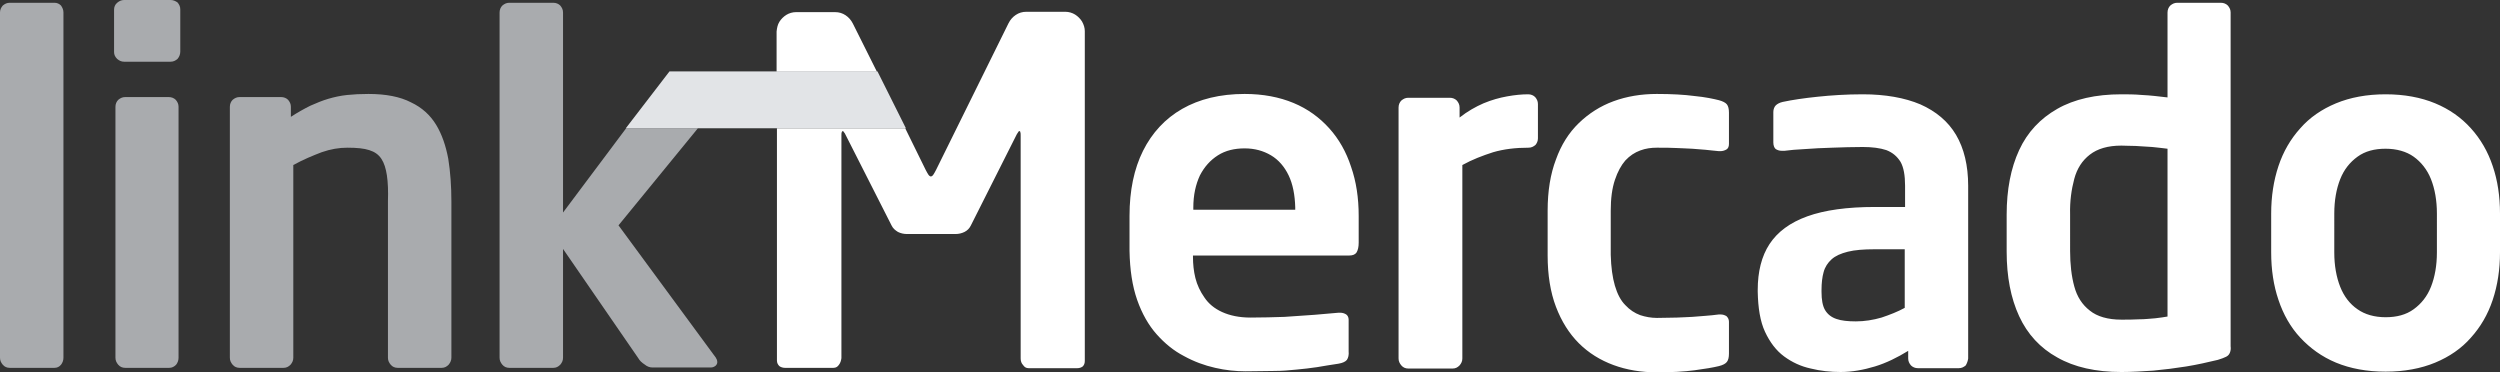 <?xml version="1.0" encoding="utf-8"?>
<!-- Generator: Adobe Illustrator 21.1.0, SVG Export Plug-In . SVG Version: 6.00 Build 0)  -->
<svg version="1.1" id="Camada_1" xmlns="http://www.w3.org/2000/svg" xmlns:xlink="http://www.w3.org/1999/xlink" x="0px" y="0px"
	 viewBox="0 0 721.1 107.3" style="enable-background:new 0 0 721.1 107.3;" xml:space="preserve">
<rect x="0" y="0" width="721.1" height="107.3" fill="#333333" stroke="none"/>
<style type="text/css">
	.st0{fill:#A9ABAE;}
	.st1{fill:#FFFFFF;}
	.st2{fill:#E2E4E7;}
</style>
<path class="st0" d="M18.3,103.2V3.6c0-0.8-0.3-1.4-0.7-2c-0.5-0.5-1.1-0.8-1.9-0.8H2.8c-0.8,0-1.4,0.3-2,0.8C0.3,2.2,0,2.8,0,3.6
	v99.6c0,0.8,0.3,1.4,0.8,2c0.5,0.6,1.2,0.9,2,0.9h12.9c0.8,0,1.4-0.3,1.9-0.9C18,104.7,18.3,104,18.3,103.2z"/>
<path class="st0" d="M52,14.9V2.7c0-0.8-0.3-1.4-0.8-2C50.6,0.3,50,0,49.2,0H35.8c-0.8,0-1.4,0.3-2,0.8c-0.6,0.5-0.9,1.2-0.9,2v12.2
	c0,0.8,0.3,1.4,0.9,2c0.6,0.5,1.2,0.8,2,0.8h13.4c0.8,0,1.4-0.3,2-0.8C51.7,16.4,52,15.7,52,14.9z M51.5,103.2V30.8
	c0-0.8-0.3-1.4-0.8-2c-0.5-0.5-1.2-0.8-2-0.8H36.1c-0.8,0-1.4,0.3-2,0.8c-0.5,0.5-0.8,1.2-0.8,2v72.4c0,0.8,0.3,1.4,0.8,2
	c0.5,0.6,1.2,0.9,2,0.9h12.7c0.8,0,1.4-0.3,2-0.9C51.2,104.7,51.5,104,51.5,103.2z"/>
<path class="st0" d="M130.2,103.2V58.1c0-4.4-0.3-8.5-0.9-12.3c-0.7-3.7-1.8-7-3.5-9.8c-1.7-2.8-4.1-5-7.3-6.5
	c-3.1-1.6-7.2-2.4-12.2-2.4c-2.3,0-4.3,0.1-6.2,0.3c-1.9,0.2-3.7,0.6-5.4,1.1s-3.4,1.2-5.2,2c-1.8,0.9-3.6,1.9-5.6,3.2v-2.9
	c0-0.8-0.3-1.4-0.8-2c-0.5-0.5-1.2-0.8-2-0.8h-12c-0.8,0-1.4,0.3-2,0.8c-0.5,0.5-0.8,1.2-0.8,2v72.4c0,0.8,0.3,1.4,0.8,2
	c0.5,0.6,1.2,0.9,2,0.9h12.7c0.8,0,1.4-0.3,2-0.9c0.5-0.6,0.8-1.2,0.8-2V47.6c2.9-1.6,5.6-2.7,8.2-3.7c2.6-0.9,5-1.3,7.4-1.3
	c2.7,0,4.8,0.2,6.3,0.7c1.6,0.5,2.7,1.3,3.5,2.5c0.8,1.2,1.3,2.8,1.6,4.8c0.3,2,0.4,4.5,0.3,7.5v45.1c0,0.8,0.3,1.4,0.8,2
	c0.5,0.6,1.2,0.9,2,0.9h12.7c0.8,0,1.4-0.3,2-0.9C129.9,104.6,130.2,103.9,130.2,103.2L130.2,103.2z"/>
<path class="st0" d="M206.9,104.4c0-0.2-0.1-0.4-0.1-0.6c-0.1-0.2-0.2-0.3-0.3-0.6l-28.1-38.2L201.3,37h-20.7l-18.2,24.3V3.6
	c0-0.8-0.3-1.4-0.8-2c-0.5-0.5-1.2-0.8-2-0.8h-12.7c-0.8,0-1.4,0.3-2,0.8c-0.5,0.5-0.8,1.2-0.8,2v99.6c0,0.8,0.3,1.4,0.8,2
	c0.5,0.6,1.2,0.9,2,0.9h12.7c0.8,0,1.4-0.3,2-0.9c0.5-0.6,0.8-1.2,0.8-2V71.8l21.7,31.5c0.4,0.7,1,1.3,1.8,1.8
	c0.7,0.6,1.5,0.9,2.3,0.9H205c0.6,0,1-0.2,1.4-0.5C206.7,105.2,206.9,104.9,206.9,104.4L206.9,104.4z"/>
<path class="st1" d="M312.9,104.1V9c0-1-0.3-1.9-0.8-2.8c-0.5-0.8-1.2-1.5-2-2c-0.8-0.5-1.8-0.8-2.8-0.8H296c-1.1,0-2.1,0.3-3,0.9
	c-0.9,0.6-1.6,1.4-2.1,2.4L270,49c-0.3,0.6-0.6,1.1-0.8,1.4c-0.2,0.3-0.5,0.5-0.7,0.5s-0.5-0.2-0.7-0.5c-0.2-0.3-0.5-0.8-0.8-1.4
	l-5.9-12h-37v67c0,0.7,0.3,1.2,0.7,1.6c0.4,0.3,1,0.5,1.6,0.5h14c0.7,0,1.2-0.3,1.6-0.9c0.4-0.5,0.6-1.2,0.7-1.9V39.1
	c0-0.5,0-0.8,0.1-1s0.2-0.3,0.3-0.3c0.1,0,0.2,0.1,0.3,0.3c0.1,0.2,0.3,0.3,0.4,0.6l13.4,26.4c0.4,0.8,1,1.3,1.8,1.8
	c0.8,0.4,1.7,0.6,2.6,0.6h14c0.9,0,1.8-0.2,2.6-0.6c0.8-0.4,1.4-1,1.8-1.8l13.3-26.4c0.1-0.2,0.3-0.4,0.4-0.6
	c0.1-0.2,0.2-0.3,0.3-0.3c0.1,0,0.3,0.1,0.3,0.3c0.1,0.2,0.1,0.6,0.1,1v64.3c0,0.7,0.2,1.4,0.7,1.9c0.4,0.6,0.9,0.9,1.6,0.9h14
	c0.7,0,1.2-0.2,1.6-0.5C312.7,105.3,312.9,104.8,312.9,104.1L312.9,104.1z M252.9,20.6l-6.9-13.8c-0.5-1-1.2-1.8-2.1-2.4
	c-0.9-0.6-1.9-0.9-3-0.9h-11.3c-1,0-2,0.3-2.8,0.8c-0.8,0.5-1.5,1.2-2,2c-0.5,0.8-0.7,1.8-0.8,2.8v11.6H252.9z M391.9,70v-7.7
	c0-5.2-0.7-9.9-2.2-14.2c-1.4-4.3-3.5-8-6.3-11.1c-2.8-3.1-6.2-5.6-10.3-7.3s-8.8-2.6-14.1-2.6c-7.1,0-13.1,1.5-18,4.3
	c-4.9,2.8-8.7,6.9-11.3,12.1s-3.9,11.5-3.9,18.7v10.2c0.1,5.4,0.8,10.1,2.2,14.1c1.4,4,3.3,7.3,5.6,9.9c2.4,2.7,5,4.8,7.9,6.3
	c2.9,1.6,5.9,2.7,9,3.4c3,0.7,6,1,8.8,1c3.1,0,5.8-0.1,8.2-0.1s4.5-0.2,6.5-0.4c2-0.2,4-0.4,5.9-0.7c1.9-0.3,4-0.7,6.2-1
	c1.2-0.2,2-0.6,2.4-1.1c0.4-0.6,0.6-1.4,0.5-2.5v-9.1c0-0.7-0.3-1.2-0.7-1.5c-0.5-0.3-1-0.5-1.8-0.5c-0.1,0-0.3,0-0.4,0
	c-2,0.2-4.3,0.4-6.9,0.6c-2.7,0.2-5.6,0.4-8.7,0.6c-3.1,0.1-6.4,0.2-9.8,0.2c-3.3,0-6-0.6-8.2-1.6c-2.2-1-3.9-2.4-5.1-4.2
	c-1.2-1.7-2.1-3.6-2.6-5.6c-0.5-2-0.7-4.1-0.7-6.1v-0.4h45.1c1,0,1.7-0.3,2.1-0.9C391.7,72.1,391.9,71.2,391.9,70L391.9,70z
	 M373.5,60.5h-29.3v-0.6c0-3.7,0.7-6.7,1.9-9.3c1.3-2.5,3-4.4,5.2-5.8s4.8-2,7.7-2c2.9,0,5.4,0.7,7.6,2c2.2,1.3,3.9,3.3,5.1,5.8
	c1.2,2.5,1.8,5.6,1.9,9.2V60.5L373.5,60.5z M443.6,39.9v-9.9c0-0.8-0.3-1.4-0.8-2c-0.5-0.5-1.2-0.8-2-0.8c-1.9,0-3.9,0.2-6.1,0.6
	c-2.2,0.4-4.4,1-6.8,2c-2.3,1-4.6,2.3-6.9,4.1v-2.9c0-0.8-0.3-1.4-0.8-2c-0.5-0.5-1.2-0.8-2-0.8h-12c-0.8,0-1.4,0.3-2,0.8
	c-0.5,0.5-0.8,1.2-0.8,2v72.4c0,0.8,0.3,1.4,0.8,2c0.5,0.6,1.2,0.9,2,0.9H419c0.8,0,1.4-0.3,2-0.9c0.5-0.6,0.8-1.2,0.8-2V47.6
	c2.9-1.6,5.8-2.7,8.9-3.7c3.1-0.9,6.5-1.3,10.2-1.3c0.8,0,1.4-0.3,2-0.8C443.3,41.3,443.6,40.7,443.6,39.9L443.6,39.9L443.6,39.9z
	 M498.7,101.8v-9c0-0.7-0.3-1.2-0.7-1.6c-0.5-0.3-1-0.5-1.8-0.5c-0.1,0-0.3,0-0.4,0c-1.4,0.2-2.7,0.3-3.9,0.4
	c-1.2,0.1-2.5,0.2-3.8,0.3c-1.3,0.1-2.8,0.1-4.4,0.2c-1.7,0-3.6,0.1-5.8,0.1c-1.6,0-3.3-0.3-4.8-0.8c-1.6-0.6-3-1.5-4.3-2.9
	c-1.3-1.3-2.3-3.2-3-5.6s-1.1-5.3-1.2-8.9V60.8c0-3.6,0.4-6.5,1.2-8.9c0.8-2.4,1.8-4.2,3-5.6c1.3-1.4,2.7-2.3,4.3-2.9
	c1.6-0.6,3.2-0.8,4.8-0.8c2.2,0,4.1,0,5.8,0.1c1.6,0.1,3.1,0.1,4.4,0.2c1.3,0.1,2.6,0.2,3.8,0.3c1.2,0.1,2.5,0.3,3.9,0.4
	c0.1,0,0.3,0,0.4,0c0.7,0,1.3-0.2,1.8-0.5c0.5-0.3,0.7-0.9,0.7-1.6v-9c0-1.1-0.2-1.9-0.6-2.4c-0.4-0.5-1.2-0.9-2.3-1.2
	c-1.6-0.4-3.9-0.9-7-1.2c-3-0.4-6.6-0.6-10.9-0.6c-4.5,0-8.7,0.7-12.5,2.1c-3.8,1.4-7.1,3.5-10,6.3c-2.9,2.8-5.1,6.3-6.6,10.5
	c-1.6,4.2-2.4,9.1-2.4,14.8v12.9c0,5.6,0.8,10.6,2.4,14.8c1.6,4.2,3.8,7.7,6.6,10.5c2.8,2.8,6.2,4.9,10,6.3c3.8,1.4,8,2.1,12.5,2.1
	c4.3,0,7.9-0.2,10.9-0.6c3-0.4,5.4-0.8,7-1.2c1.2-0.3,1.9-0.7,2.3-1.2c0.4-0.5,0.6-1.3,0.6-2.4V101.8z M567.7,103.4V53.6
	c0-5.9-1.2-10.8-3.5-14.7c-2.3-3.9-5.8-6.8-10.3-8.8c-4.5-1.9-10.1-2.9-16.6-2.9c-4.8,0-9.2,0.3-13,0.7c-3.9,0.4-7.3,0.9-10.1,1.5
	c-0.9,0.2-1.6,0.6-2,1s-0.7,1.1-0.7,1.9v8.8c0,0.9,0.3,1.6,0.7,1.9c0.5,0.3,1,0.5,1.8,0.5c0.1,0,0.2,0,0.3,0c0.1,0,0.3,0,0.4,0
	c1.6-0.2,3.5-0.4,5.9-0.5c2.4-0.2,5-0.3,7.9-0.4s5.8-0.2,8.8-0.2c2.7,0,5,0.3,6.8,0.9c1.8,0.7,3.1,1.8,4.1,3.4
	c0.9,1.6,1.3,3.9,1.3,6.9v6.1h-8.7c-8,0-14.5,0.9-19.5,2.7c-5,1.8-8.6,4.5-10.9,8c-2.3,3.5-3.4,8-3.4,13.2v0.6
	c0.1,4.6,0.7,8.5,2.1,11.5c1.4,3,3.2,5.4,5.5,7.1c2.3,1.7,4.9,2.9,7.7,3.5c2.8,0.7,5.7,1,8.6,1c3.3,0,6.6-0.6,9.9-1.6
	c3.3-1,6.5-2.6,9.6-4.5v2.2c0,0.8,0.3,1.4,0.8,2c0.5,0.5,1.2,0.8,2,0.8h11.8c0.8,0,1.4-0.3,2-0.8
	C567.4,104.7,567.6,104.1,567.7,103.4L567.7,103.4L567.7,103.4z M549.4,88.8c-2,1.1-4.3,2-6.7,2.8c-2.4,0.7-4.9,1.1-7.4,1.1
	c-2.3,0-4.2-0.2-5.6-0.7c-1.5-0.5-2.6-1.4-3.3-2.6c-0.7-1.2-1-3-1-5.2v-0.6c0-1.9,0.2-3.7,0.6-5.1c0.4-1.5,1.2-2.7,2.3-3.7
	c1.1-1,2.7-1.7,4.7-2.2c2-0.5,4.6-0.7,7.7-0.7h8.7V88.8L549.4,88.8z M643.4,99.9V3.6c0-0.8-0.3-1.4-0.8-2c-0.5-0.5-1.2-0.8-2-0.8
	H628c-0.8,0-1.4,0.3-2,0.8c-0.5,0.5-0.8,1.2-0.8,2v24.5c-2.6-0.3-5-0.6-7.3-0.7c-2.3-0.2-4.3-0.2-6-0.2c-7.4,0-13.6,1.4-18.5,4.2
	c-4.9,2.8-8.6,6.7-11,11.9c-2.4,5.2-3.6,11.4-3.6,18.6v10.7c0,7.2,1.2,13.4,3.6,18.6c2.4,5.2,6.1,9.2,11,11.9
	c4.9,2.8,11.1,4.2,18.5,4.2c3,0,6.1-0.2,9.2-0.4c3.2-0.3,6.4-0.7,9.5-1.2c3.1-0.5,6.2-1.2,9.1-1.9c1-0.3,1.8-0.6,2.4-0.9
	c0.6-0.3,0.9-0.7,1.1-1.2C643.4,101.2,643.5,100.6,643.4,99.9L643.4,99.9z M625.2,91.3c-0.9,0.2-2.1,0.3-3.5,0.5
	c-1.4,0.1-3,0.3-4.7,0.3c-1.7,0.1-3.4,0.1-5.1,0.1c-3.9,0-7-0.9-9.1-2.6c-2.2-1.7-3.7-4-4.5-7c-0.8-2.9-1.2-6.4-1.2-10.2V61.8
	c-0.1-3.8,0.4-7.2,1.2-10.2c0.8-3,2.3-5.3,4.5-7c2.2-1.7,5.2-2.6,9.1-2.6c1.1,0,2.5,0.1,4.1,0.1c1.6,0.1,3.1,0.2,4.8,0.3
	c1.6,0.2,3.1,0.3,4.4,0.5L625.2,91.3L625.2,91.3z M721.1,72.8V61.6c0-5-0.7-9.6-2.1-13.7c-1.4-4.2-3.5-7.8-6.3-10.9
	c-2.8-3.1-6.2-5.5-10.3-7.2c-4.1-1.7-8.9-2.6-14.3-2.6c-5.4,0-10.2,0.9-14.3,2.6c-4.1,1.7-7.6,4.1-10.3,7.2
	c-2.8,3.1-4.9,6.7-6.3,10.9c-1.4,4.2-2.1,8.8-2.1,13.7v11.2c0,5,0.7,9.6,2.1,13.7c1.4,4.2,3.5,7.9,6.3,10.9s6.2,5.5,10.3,7.2
	c4.1,1.7,8.9,2.6,14.3,2.6c5.4,0,10.2-0.9,14.3-2.6c4.1-1.7,7.6-4.1,10.3-7.2c2.8-3.1,4.9-6.7,6.3-10.9
	C720.4,82.3,721.1,77.7,721.1,72.8z M702.9,72.8c0,3.8-0.6,7.1-1.7,9.9c-1.1,2.8-2.8,4.9-5,6.5c-2.2,1.6-4.9,2.3-8.1,2.3
	c-3.2,0-6-0.8-8.1-2.3c-2.2-1.5-3.9-3.7-5-6.5c-1.1-2.8-1.7-6.1-1.7-9.9V61.6c0-3.8,0.6-7.1,1.7-9.9c1.1-2.8,2.8-4.9,5-6.5
	c2.2-1.6,4.9-2.3,8.1-2.3c3.2,0,6,0.8,8.1,2.3s3.9,3.7,5,6.5c1.1,2.8,1.7,6.1,1.7,9.9V72.8z"/>
<polygon class="st2" points="193.1,20.6 253.1,20.6 261.3,37 180.5,37 "/>
</svg>

